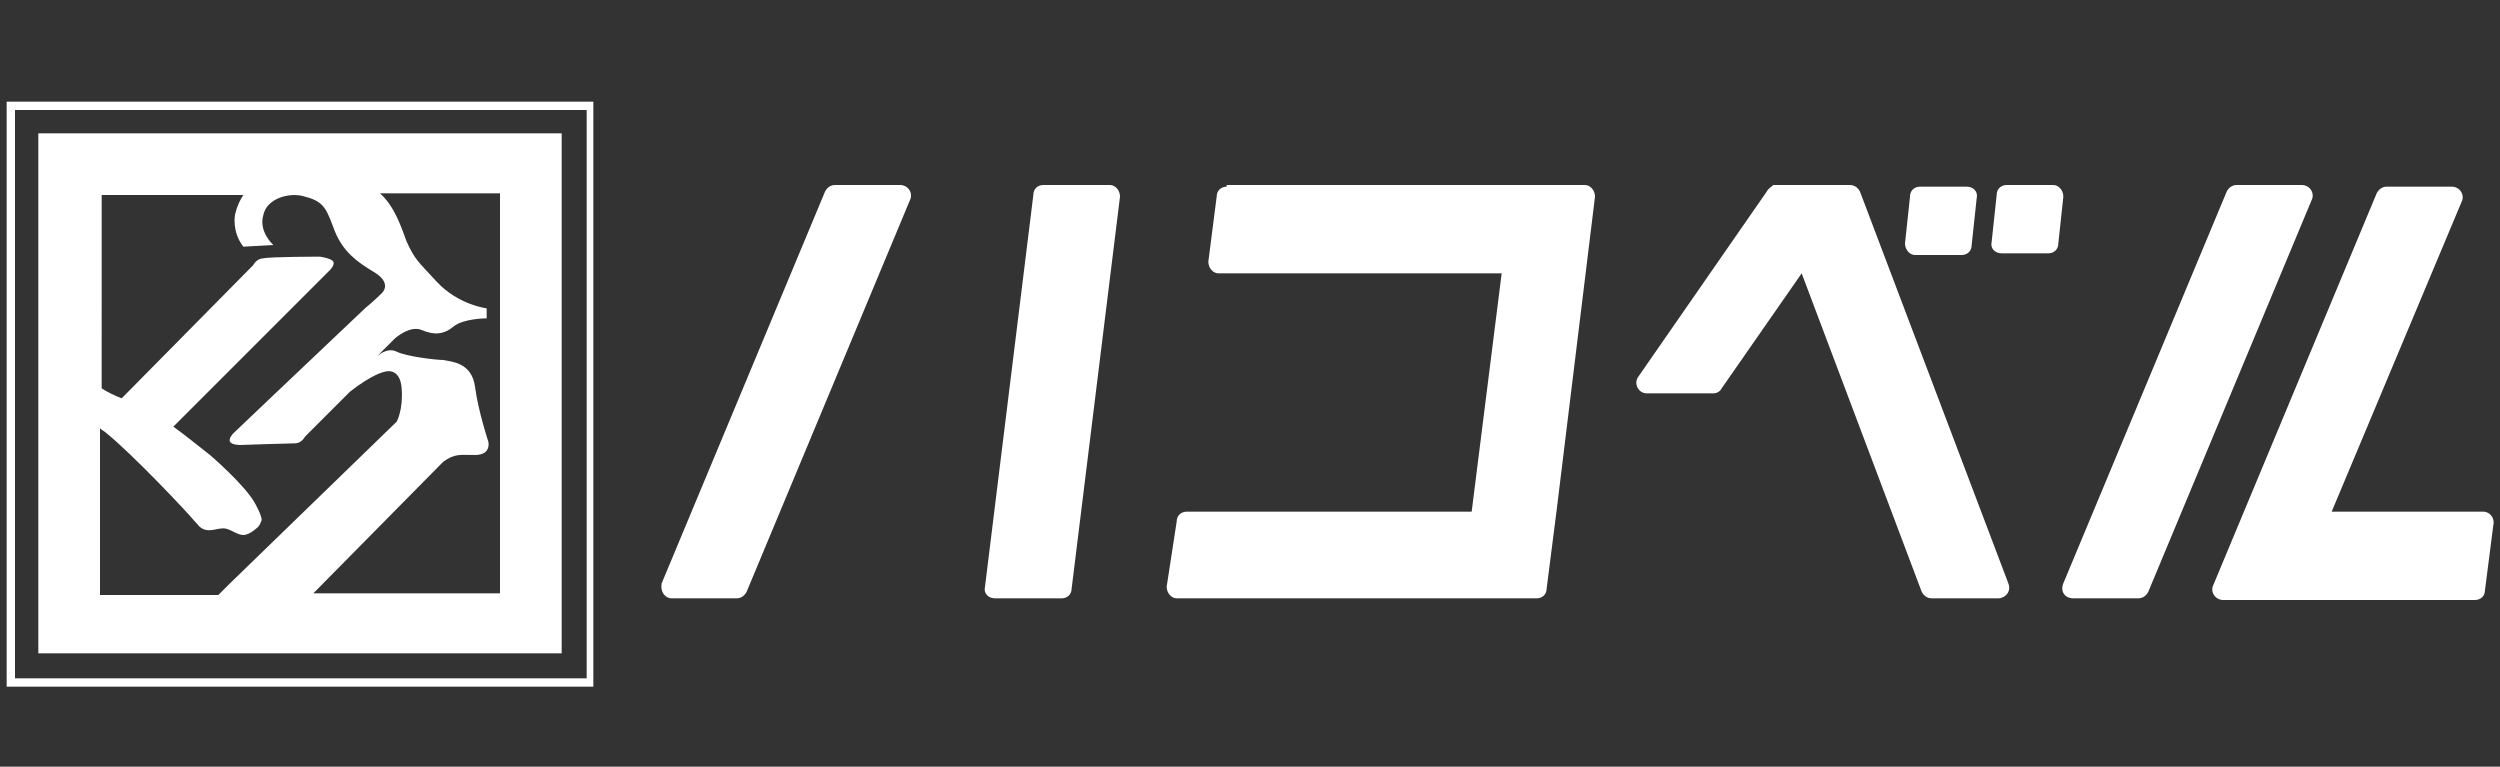 <?xml version="1.0" encoding="utf-8"?>
<!-- Generator: Adobe Illustrator 26.0.3, SVG Export Plug-In . SVG Version: 6.00 Build 0)  -->
<svg version="1.1" id="レイヤー_1" xmlns="http://www.w3.org/2000/svg" xmlns:xlink="http://www.w3.org/1999/xlink" x="0px"
	 y="0px" viewBox="0 0 150 46" style="enable-background:new 0 0 150 46;" xml:space="preserve">
<rect x="0" y="0" width="150" height="46" fill="#333333" stroke="none"/>
<style type="text/css">
	.st0{fill-rule:evenodd;clip-rule:evenodd;fill:#FFFFFF;}
</style>
<path class="st0" d="M0.4,41.2h35.2V6.1H0.4V41.2z M0.9,40.7h34.3V6.6H0.9V40.7z"/>
<path class="st0" d="M30,35.6H18.8l7.8-7.9c0.7-0.5,1-0.4,1.9-0.4c1,0,0.8-0.8,0.8-0.8s-0.6-1.8-0.8-3.3c-0.2-1.5-1.5-1.5-1.9-1.6
	c-0.4,0-2.2-0.2-2.8-0.5c-0.6-0.3-1.2,0.3-1.2,0.3l1.1-1.1c0,0,0.9-0.8,1.6-0.5c0.7,0.3,1.3,0.3,1.9-0.2c0.6-0.5,2-0.5,2-0.5l0-0.6
	c0,0-1.7-0.2-3-1.6c-1.1-1.2-1.3-1.3-1.8-2.4c-0.3-0.8-0.7-2.1-1.6-2.9H30V35.6z M6,25.7c0.1,0.1,0.3,0.2,0.4,0.3
	c1.6,1.3,4.9,4.8,5.3,5.3c0,0,0.1,0.1,0.1,0.1h0c0.5,0.7,1.1,0.3,1.6,0.3c0.4,0,0.8,0.4,1.2,0.4c0.4,0,0.9-0.5,0.9-0.5
	s0.1-0.1,0.2-0.4c0-0.3-0.4-1-0.4-1c-0.6-1.1-2.7-2.9-2.7-2.9c-0.9-0.7-1.5-1.2-2.2-1.7l7.4-7.4l2-2c0,0,0.3-0.3,0.2-0.5
	c-0.1-0.2-0.8-0.3-0.8-0.3s-3,0-3.4,0.1c-0.4,0-0.6,0.4-0.6,0.4l-7.9,8c-0.5-0.2-0.9-0.4-1.2-0.6V11.7h8.5c-0.4,0.6-0.5,1.2-0.5,1.2
	s-0.2,1,0.5,1.9l1.8-0.1c0,0-0.9-0.8-0.6-1.8c0.2-1,1.6-1.4,2.5-1.1c1.2,0.3,1.3,0.8,1.8,2.1c0.5,1.2,1.3,1.8,2.3,2.4
	c1.2,0.7,0.5,1.3,0.5,1.3s-0.4,0.4-1,0.9l-5.8,5.5l-2.1,2c0,0-0.3,0.3-0.2,0.5c0.1,0.2,0.6,0.2,0.6,0.2s2.9-0.1,3.3-0.1
	c0.4,0,0.6-0.4,0.6-0.4h0l2.7-2.7c1.4-1.1,2.1-1.2,2.1-1.2s0.9-0.3,1,1c0.1,1.3-0.3,2-0.3,2L13.8,35l-0.7,0.7H6V25.7z M30,8L30,8
	L6,8v0H2.3v0v3.6v24v3.6H6h24h3.7v-3.6v-24V8v0H30z"/>
<path class="st0" d="M124.4,35.9h3.9c0.3,0,0.5-0.2,0.6-0.4l9.8-23.5c0.2-0.4-0.1-0.9-0.6-0.9h-3.9c-0.3,0-0.5,0.2-0.6,0.4
	l-9.8,23.5C123.6,35.5,123.9,35.9,124.4,35.9z"/>
<path class="st0" d="M149,30.7h-5.6h-3.5l7.8-18.6c0.2-0.4-0.1-0.9-0.6-0.9h-3.9c-0.3,0-0.5,0.2-0.6,0.4l-9.8,23.5
	c-0.2,0.4,0.1,0.9,0.6,0.9h3.9c0.1,0,0.2,0,0.2,0c0.1,0,0.1,0,0.2,0h3h2.1h5.7c0.3,0,0.6-0.2,0.6-0.6l0.5-3.9
	C149.7,31.1,149.4,30.7,149,30.7z"/>
<path class="st0" d="M40.3,35.9h3.9c0.3,0,0.5-0.2,0.6-0.4l9.8-23.5c0.2-0.4-0.1-0.9-0.6-0.9h-3.9c-0.3,0-0.5,0.2-0.6,0.4l-9.8,23.5
	C39.6,35.5,39.9,35.9,40.3,35.9z"/>
<path class="st0" d="M59.7,35.9h4c0.3,0,0.6-0.2,0.6-0.6l2.9-23.5c0-0.4-0.3-0.7-0.6-0.7h-4c-0.3,0-0.6,0.2-0.6,0.6l-2.9,23.5
	C59,35.6,59.3,35.9,59.7,35.9z"/>
<path class="st0" d="M106,11.5l-7.7,11.1c-0.3,0.4,0,1,0.5,1h4c0.2,0,0.4-0.1,0.5-0.3l4.8-6.9l7.2,19.1c0.1,0.2,0.3,0.4,0.6,0.4h4
	c0.4,0,0.8-0.4,0.6-0.9l-8.9-23.5c-0.1-0.2-0.3-0.4-0.6-0.4h-4.6C106.3,11.2,106.1,11.3,106,11.5z"/>
<path class="st0" d="M120.1,15.2h2.8c0.3,0,0.6-0.2,0.6-0.6l0.3-2.8c0-0.4-0.3-0.7-0.6-0.7h-2.8c-0.3,0-0.6,0.2-0.6,0.6l-0.3,2.8
	C119.4,14.9,119.7,15.2,120.1,15.2z"/>
<path class="st0" d="M118,11.2h-2.8c-0.3,0-0.6,0.2-0.6,0.6l-0.3,2.8c0,0.4,0.3,0.7,0.6,0.7h2.8c0.3,0,0.6-0.2,0.6-0.6l0.3-2.8
	C118.7,11.5,118.4,11.2,118,11.2z"/>
<path class="st0" d="M73.6,11.2c-0.3,0-0.6,0.2-0.6,0.6l-0.5,3.9c0,0.4,0.3,0.7,0.6,0.7h17l-1.8,14.3H71.2c-0.3,0-0.6,0.2-0.6,0.6
	L70,35.2c0,0.4,0.3,0.7,0.6,0.7h21.6c0.3,0,0.6-0.2,0.6-0.6l0.6-4.7l2.3-18.8c0-0.4-0.3-0.7-0.6-0.7H73.6z"/>
</svg>
